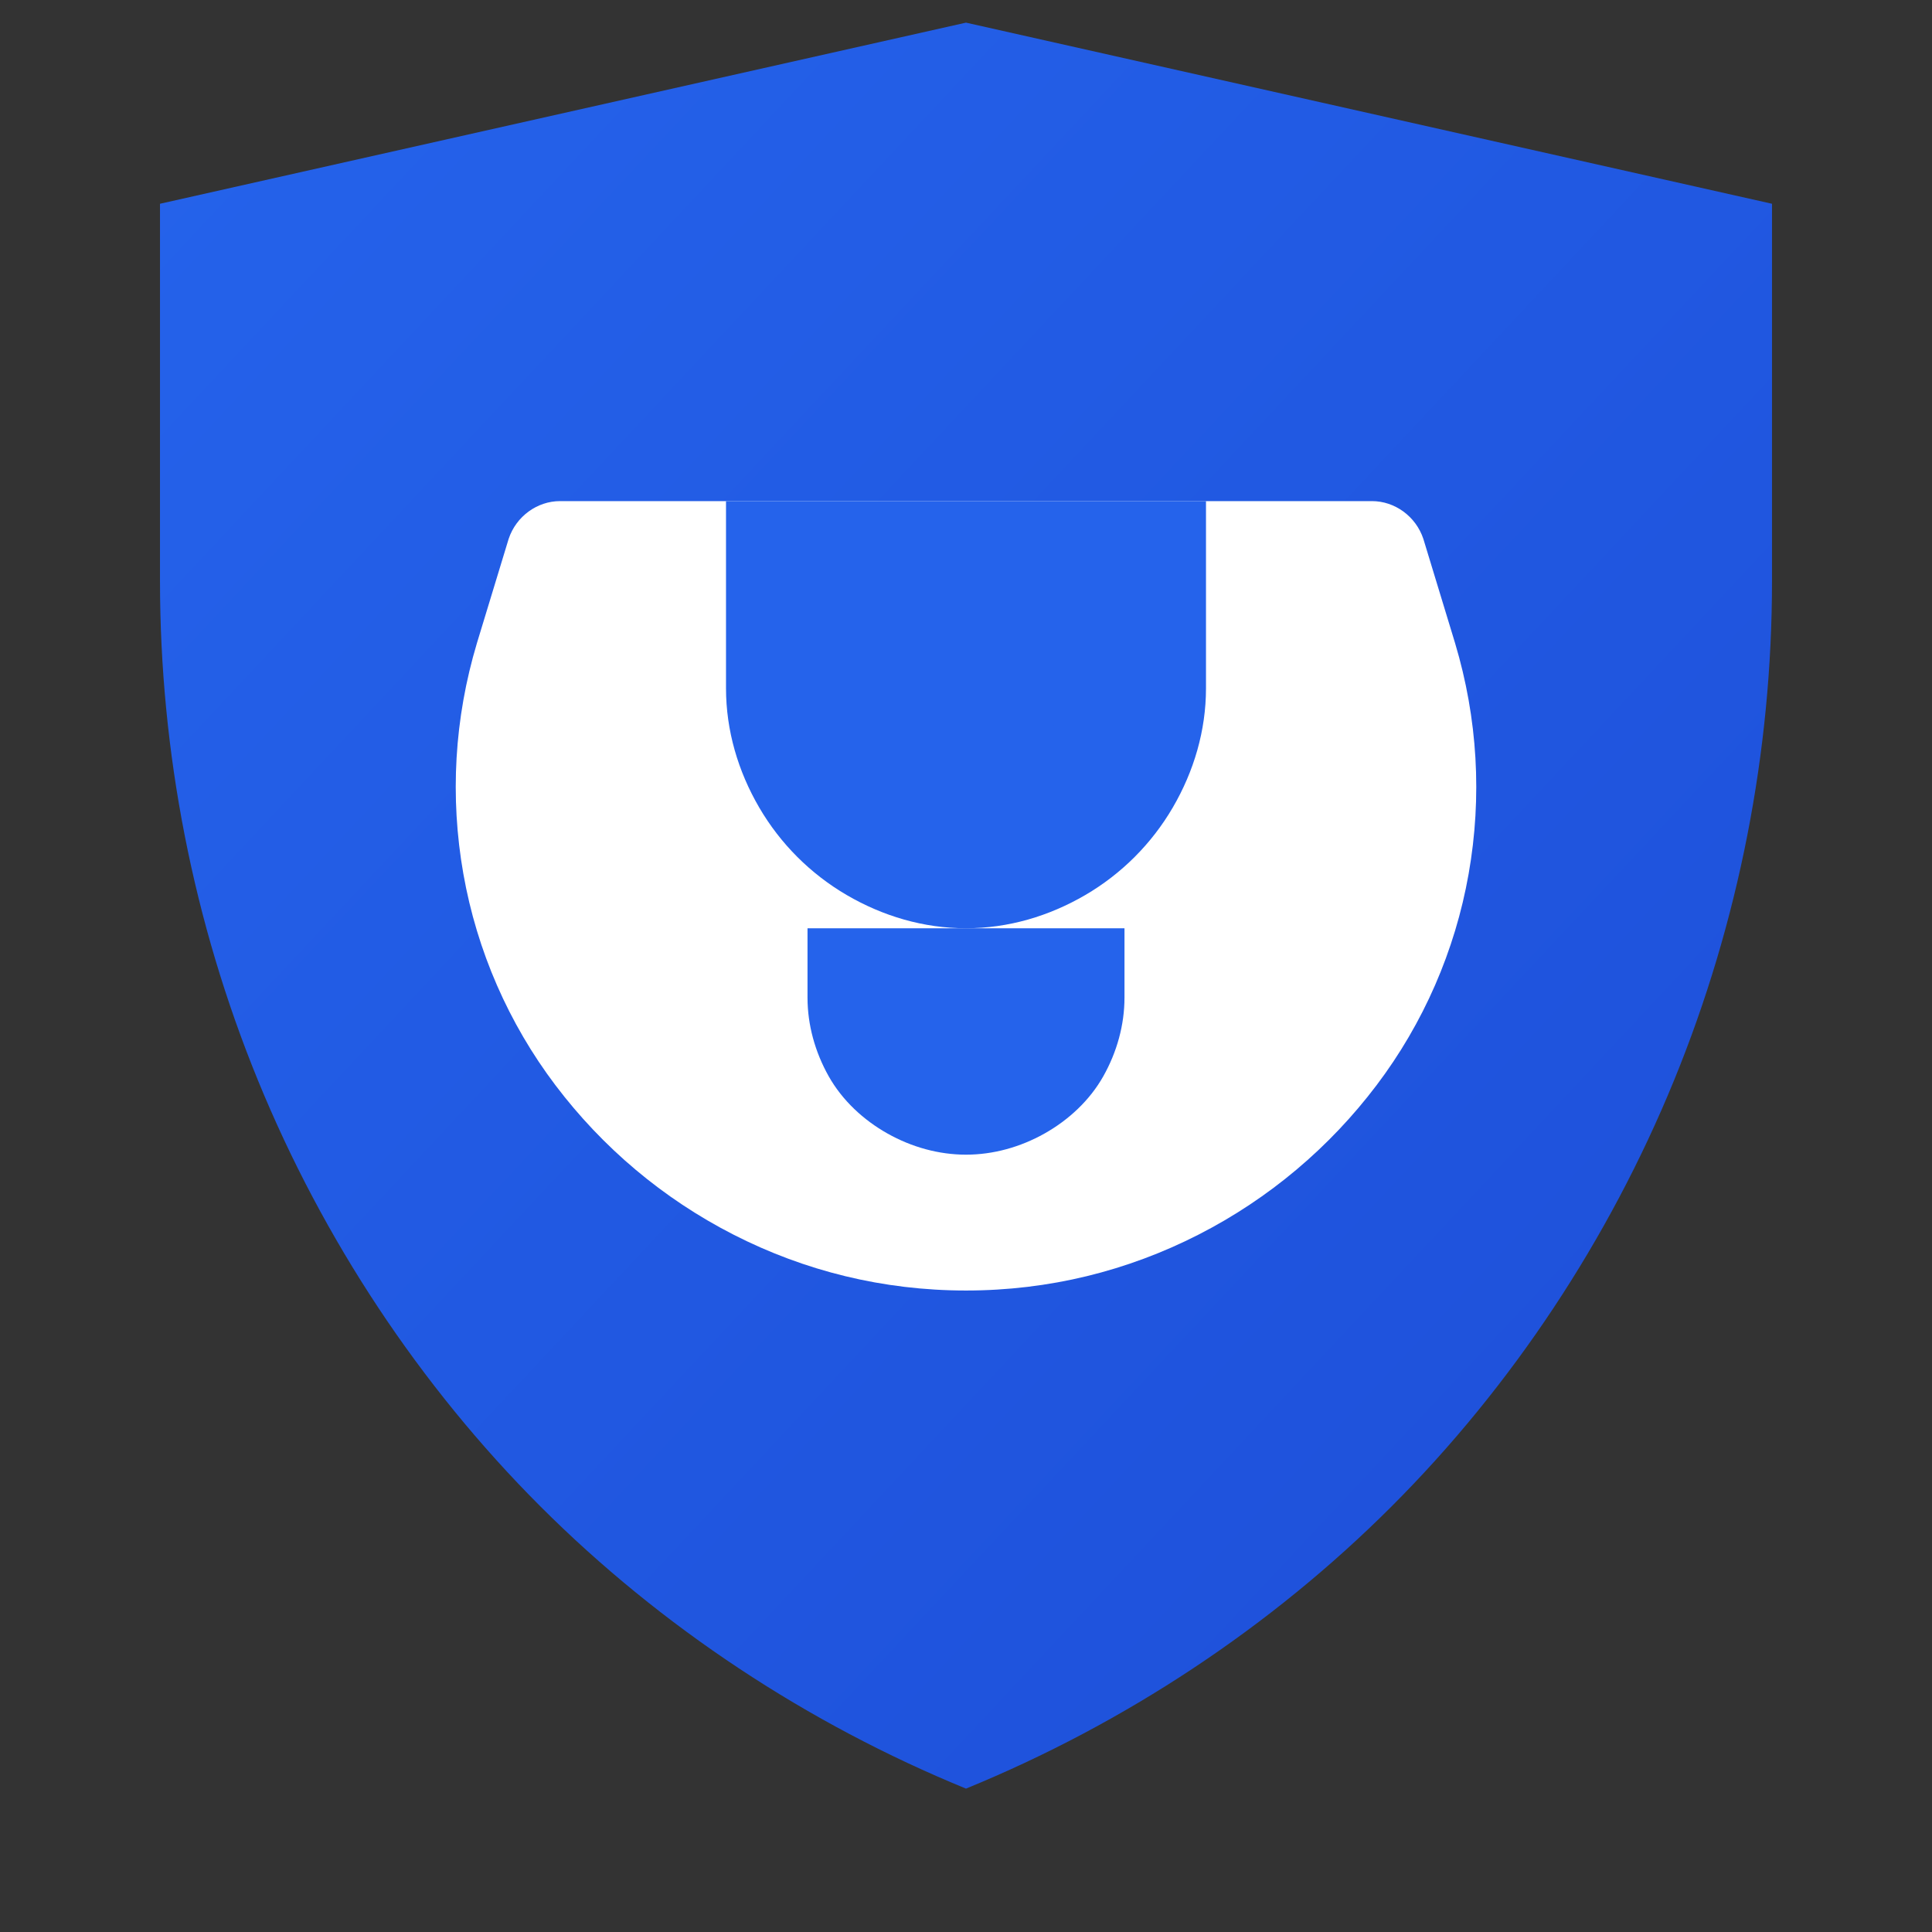 <svg xmlns="http://www.w3.org/2000/svg" fill="none" viewBox="0 0 128 128">
  <rect x="0" y="0" width="128" height="128" fill="#333333" stroke="none"/>
  <defs>
    <linearGradient id="shield-gradient" x1="0%" y1="0%" x2="100%" y2="100%">
      <stop offset="0%" style="stop-color:#2563eb;stop-opacity:1" />
      <stop offset="100%" style="stop-color:#1d4ed8;stop-opacity:1" />
    </linearGradient>
  </defs>
  <path fill="url(#shield-gradient)" d="M64 118.5C53.5 114.2 43.8 107.8 35.8 99.8C27.8 91.8 21.4 82.1 17.1 71.6C12.8 61.1 10.6 49.8 10.6 38.5V13.5L64 1.5L117.4 13.5V38.5C117.4 49.8 115.2 61.1 110.9 71.6C106.6 82.1 100.2 91.8 92.2 99.8C84.2 107.8 74.5 114.2 64 118.5Z"/>
  <path fill="#ffffff" d="M64 85.5C58.5 85.5 53.3 84.2 48.6 81.8C43.9 79.4 39.9 76 36.8 71.9C33.7 67.8 31.6 63 30.7 57.9C29.8 52.8 30.1 47.6 31.6 42.6L33.7 35.7C34.2 34.2 35.6 33.2 37.1 33.2H90.9C92.4 33.2 93.8 34.2 94.3 35.7L96.4 42.6C97.9 47.6 98.2 52.8 97.3 57.9C96.4 63 94.3 67.8 91.2 71.9C88.1 76 84.1 79.4 79.4 81.8C74.7 84.2 69.5 85.5 64 85.5Z"/>
  <path fill="#2563eb" d="M64 61.5C61.2 61.5 58.5 60.7 56.1 59.3C53.7 57.9 51.7 55.9 50.3 53.5C48.9 51.1 48.1 48.4 48.1 45.6V33.2H79.9V45.6C79.9 48.4 79.1 51.1 77.7 53.5C76.3 55.9 74.3 57.9 71.9 59.3C69.5 60.7 66.8 61.5 64 61.5Z"/>
  <path fill="#2563eb" d="M64 76.5C62.2 76.5 60.4 76 58.8 75.1C57.2 74.2 55.8 72.9 54.9 71.3C54 69.7 53.5 67.9 53.5 66.1V61.5H74.5V66.1C74.5 67.9 74 69.7 73.1 71.3C72.2 72.9 70.8 74.2 69.2 75.1C67.6 76 65.8 76.5 64 76.5Z"/>
  <rect fill="#2563eb" x="58" y="40.5" width="12" height="8" rx="1"/>
  <style>
    @media (prefers-color-scheme: dark) {
      path[fill="#ffffff"] { fill: #f8fafc; }
    }
  </style>
</svg>
